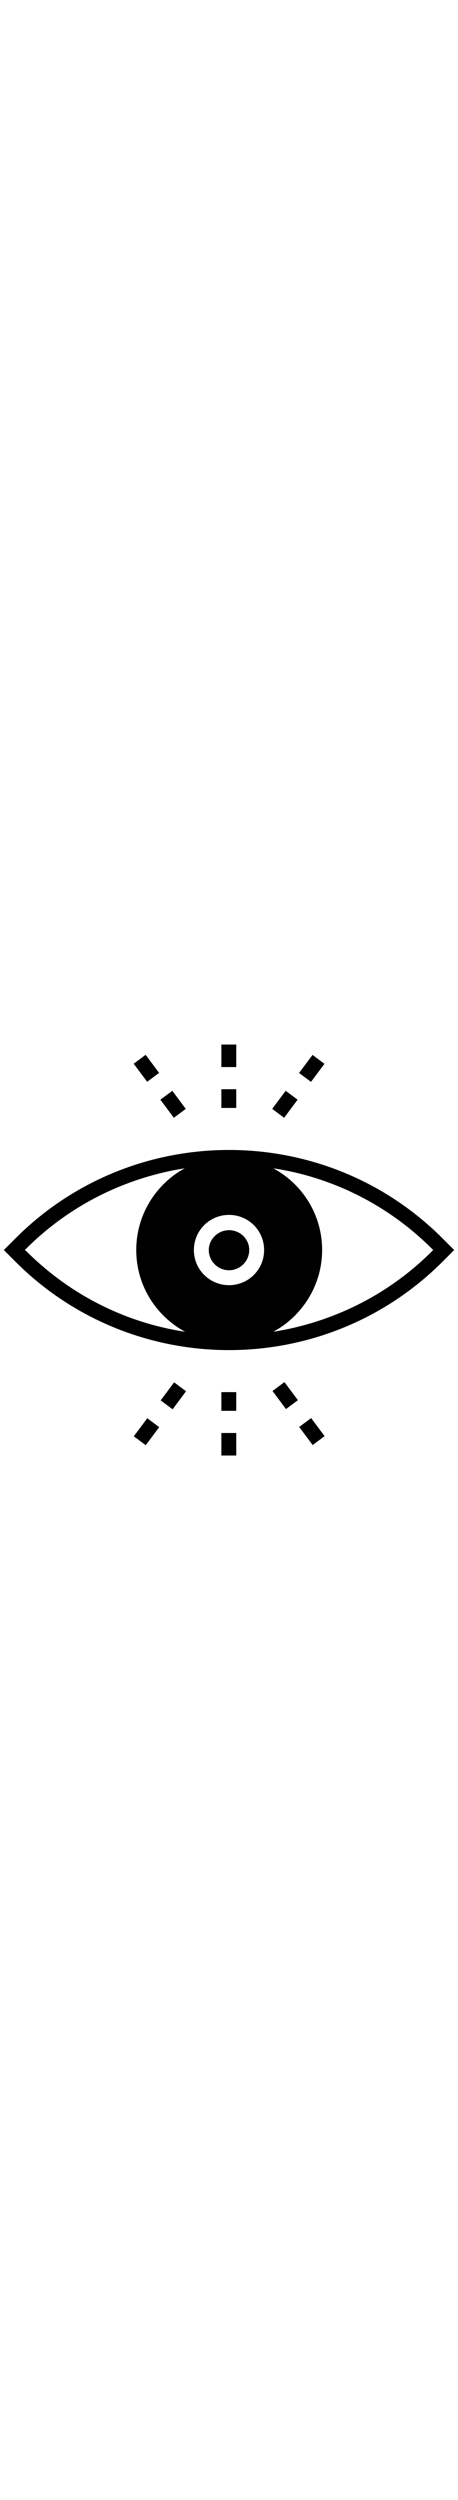 <?xml version="1.0" encoding="utf-8"?>
<!-- Generator: Adobe Illustrator 25.3.1, SVG Export Plug-In . SVG Version: 6.00 Build 0)  -->
<svg version="1.1" id="Layer_1" xmlns="http://www.w3.org/2000/svg" xmlns:xlink="http://www.w3.org/1999/xlink" x="0px" y="0px"
	 viewBox="0 0 120 120" style="enable-background:new 0 0 120 120;" xml:space="preserve" width="22px">
<style type="text/css">
	.st0{display:none;}
</style>
<polygon class="st0" points="3.8,3.8 24.6,3.8 24.6,0 0,0 0,26 3.8,26 "/>
<polygon class="st0" points="3.8,96 0,96 0,120 24.6,120 24.6,116.2 3.8,116.2 "/>
<polygon class="st0" points="95.4,0 95.4,3.8 116.2,3.8 116.2,24 120,24 120,0 "/>
<polygon class="st0" points="116.2,116.2 95.4,116.2 95.4,120 120,120 120,96 116.2,96 "/>
<path d="M4.1,56.9L1,60l3.1,3.1C19.5,78.5,39.8,86.2,60,86.2s40.5-7.7,55.9-23.1L119,60l-3.1-3.1C85.1,26.1,34.9,26.1,4.1,56.9z
	 M60,69.2c-5.1,0-9.2-4.1-9.2-9.2c0-5.1,4.1-9.2,9.2-9.2s9.2,4.1,9.2,9.2C69.2,65.1,65.1,69.2,60,69.2z M6.5,60l0.3-0.3
	c11.7-11.7,26.4-18.7,41.6-21.1C40.9,42.7,35.7,50.7,35.7,60c0,9.3,5.2,17.3,12.8,21.4c-15.2-2.3-29.9-9.4-41.6-21.1L6.5,60z
	 M113.5,60l-0.3,0.3c-11.7,11.7-26.4,18.7-41.6,21.1c7.6-4.1,12.8-12.2,12.8-21.4c0-9.3-5.2-17.3-12.8-21.4
	c15.2,2.3,29.9,9.4,41.6,21.1L113.5,60z"/>
<path d="M60,54.8c-2.9,0-5.3,2.4-5.3,5.2c0,2.9,2.4,5.3,5.3,5.3c2.9,0,5.3-2.4,5.3-5.3C65.3,57.1,62.9,54.8,60,54.8z"/>
<rect x="36.4" y="9.5" transform="matrix(0.802 -0.598 0.598 0.802 0.155 25.372)" width="3.9" height="5.9"/>
<rect x="43.4" y="18.9" transform="matrix(0.802 -0.598 0.598 0.802 -4.088 31.439)" width="3.9" height="5.9"/>
<rect x="58" y="17.9" width="3.9" height="4.9"/>
<rect x="58" y="6.2" width="3.9" height="5.9"/>
<rect x="71.7" y="19.9" transform="matrix(0.598 -0.802 0.802 0.598 12.484 68.645)" width="5.9" height="3.9"/>
<rect x="78.7" y="10.5" transform="matrix(0.598 -0.802 0.802 0.598 22.873 70.484)" width="5.9" height="3.9"/>
<rect x="79.7" y="104.6" transform="matrix(0.802 -0.598 0.598 0.802 -48.078 70.098)" width="3.9" height="5.9"/>
<rect x="72.7" y="95.2" transform="matrix(0.802 -0.598 0.598 0.802 -43.836 64.031)" width="3.9" height="5.9"/>
<rect x="58" y="107.9" width="3.9" height="5.9"/>
<rect x="58" y="97.2" width="3.9" height="4.9"/>
<rect x="35.4" y="105.6" transform="matrix(0.598 -0.802 0.802 0.598 -70.802 74.008)" width="5.9" height="3.9"/>
<rect x="42.4" y="96.2" transform="matrix(0.598 -0.802 0.802 0.598 -60.413 75.847)" width="5.9" height="3.9"/>
</svg>

